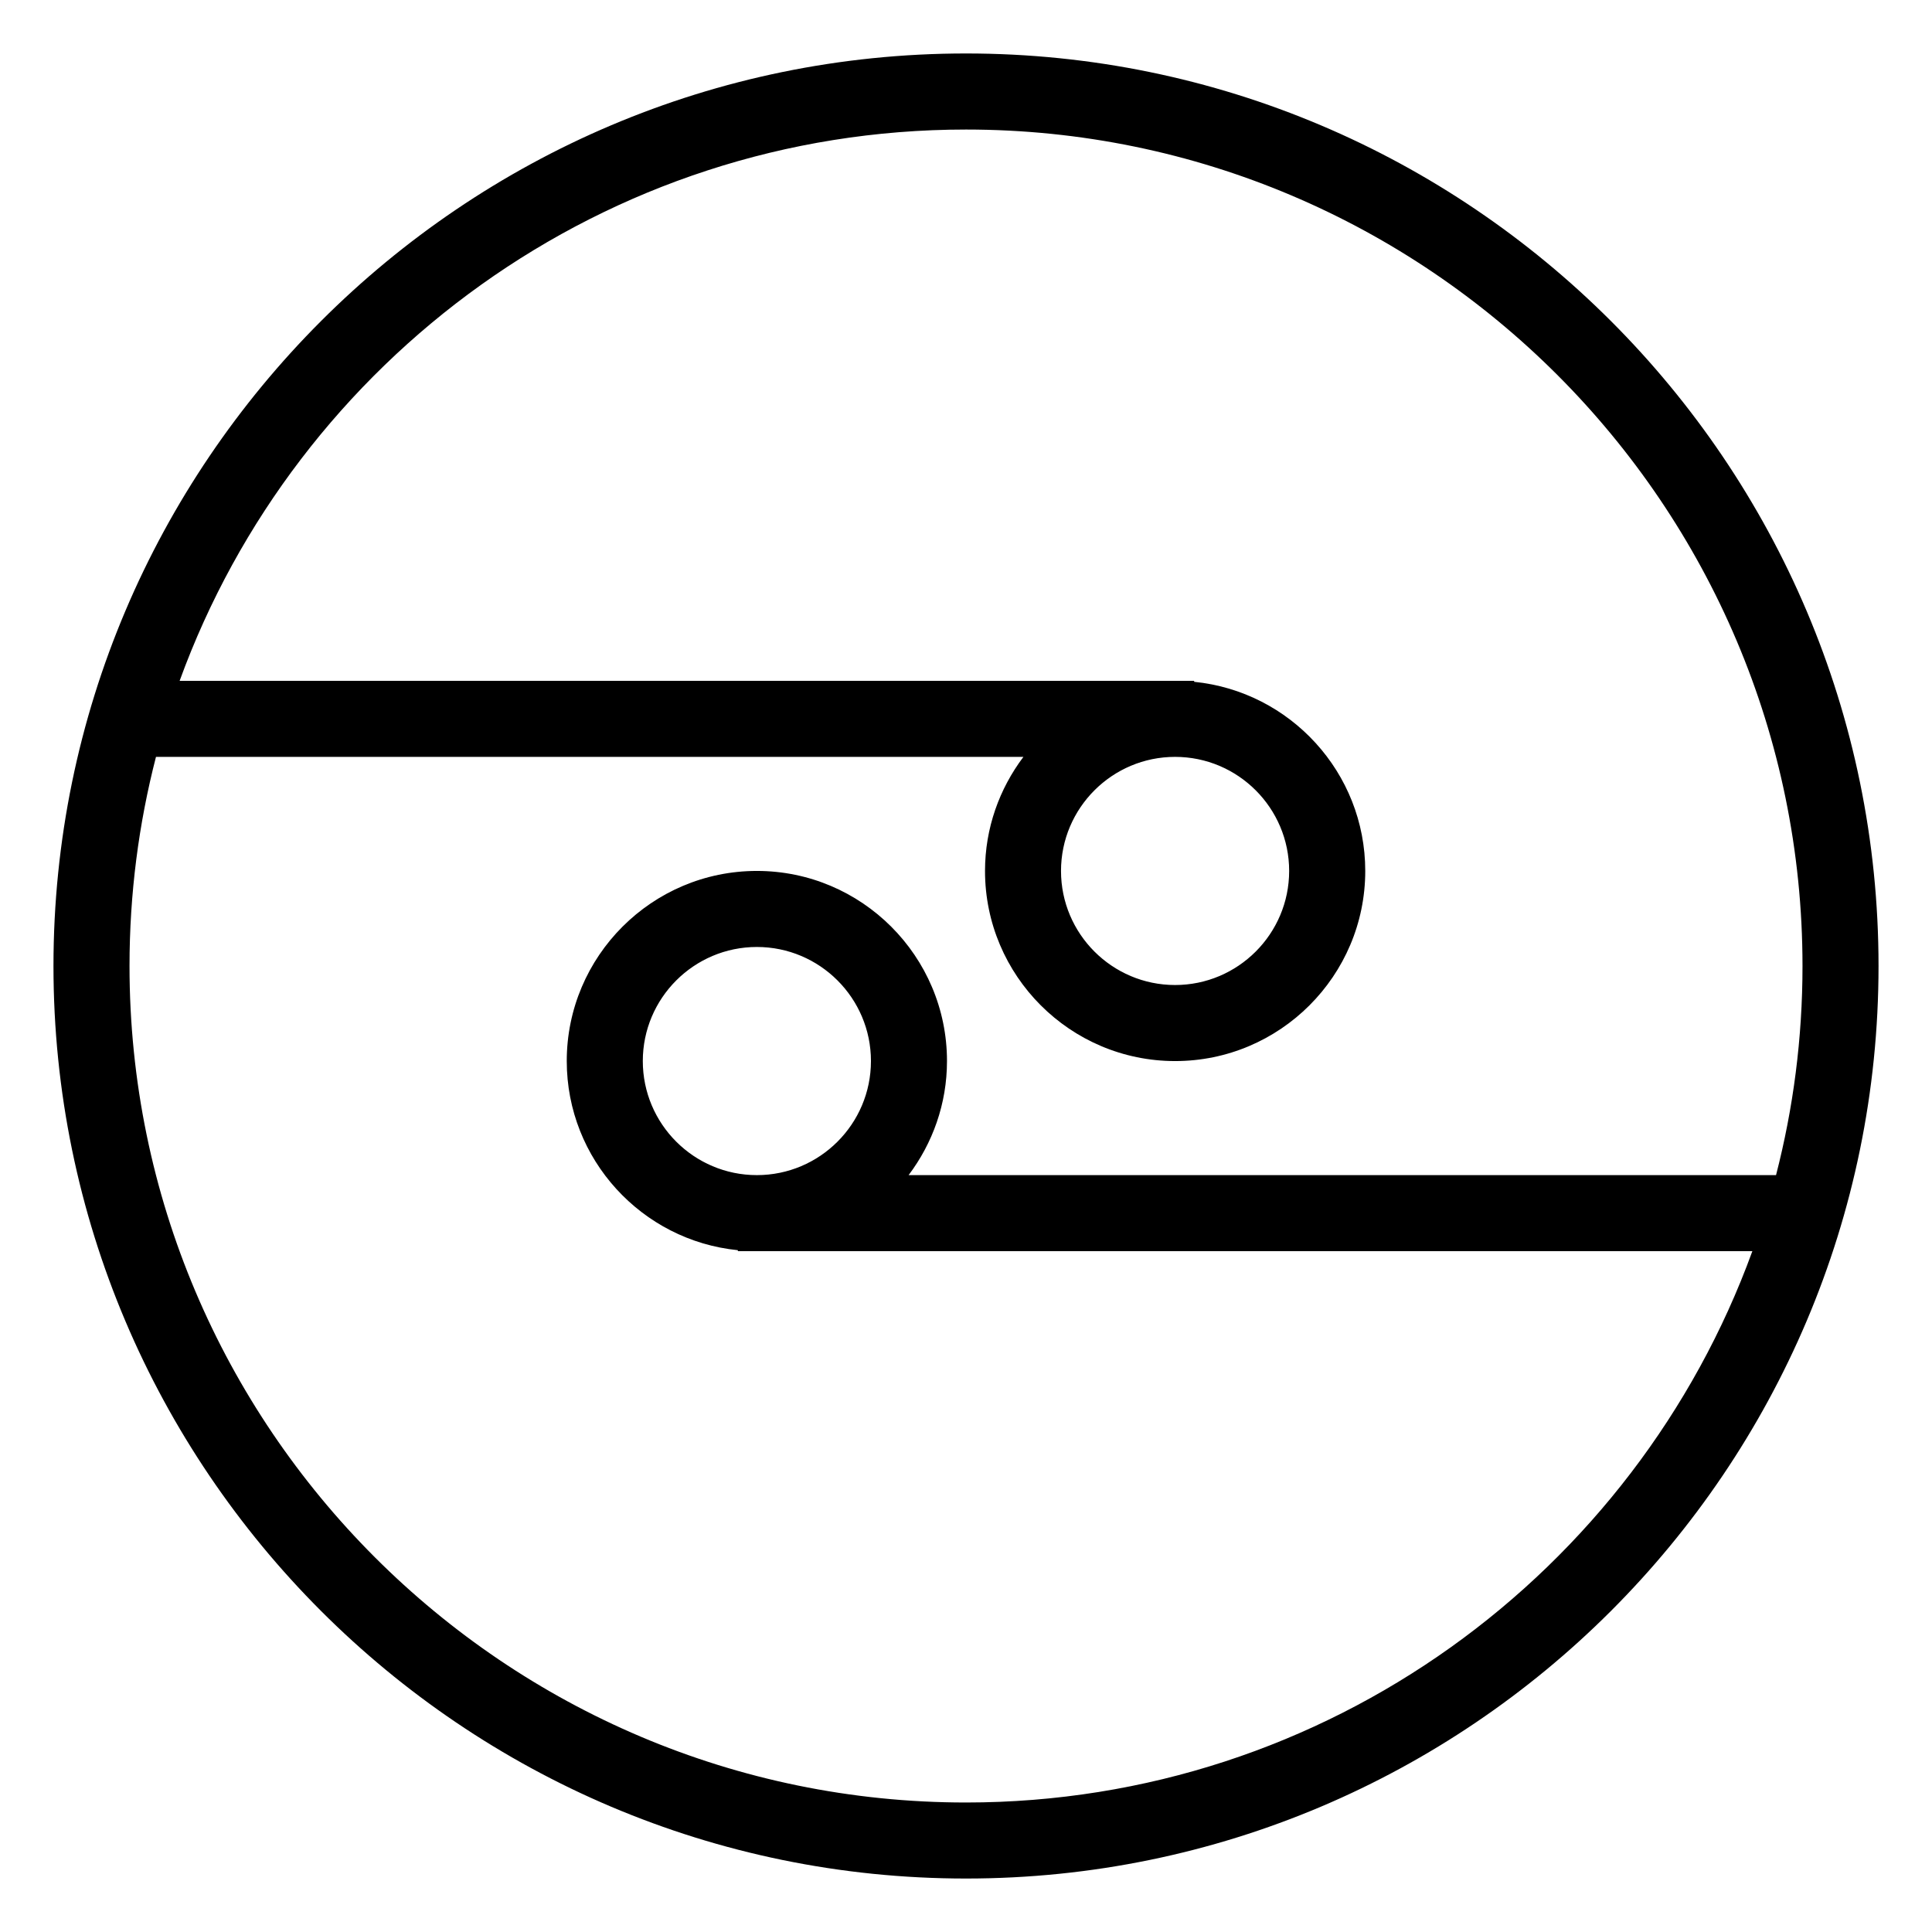 <?xml version="1.0" encoding="UTF-8"?>
<!-- Uploaded to: ICON Repo, www.iconrepo.com, Generator: ICON Repo Mixer Tools -->
<svg fill="#000000" width="800px" height="800px" version="1.1" viewBox="144 144 512 512" xmlns="http://www.w3.org/2000/svg">
 <path d="m400 158.17c-133.34 0-241.83 108.48-241.83 241.83s108.48 241.83 241.83 241.83 241.83-108.48 241.83-241.83-108.49-241.83-241.83-241.83zm214.66 297.25h-229.87c6.352-8.434 10.172-18.879 10.172-30.23 0-27.781-22.602-50.383-50.383-50.383s-50.383 22.602-50.383 50.383c0 26.082 19.922 47.59 45.344 50.125l0.004 0.258h268.85c-30.969 85.133-112.69 146.11-208.39 146.11-122.23 0-221.68-99.441-221.68-221.68 0-19.129 2.438-37.699 7.012-55.418h229.88c-6.356 8.43-10.176 18.875-10.176 30.227 0 27.781 22.602 50.383 50.383 50.383s50.383-22.602 50.383-50.383c0-26.082-19.922-47.59-45.344-50.125v-0.258h-268.86c30.969-85.133 112.69-146.1 208.4-146.1 122.23 0 221.68 99.441 221.68 221.68 0 19.129-2.441 37.699-7.016 55.418zm-300.31-30.23c0-16.672 13.559-30.23 30.23-30.23s30.23 13.559 30.23 30.23-13.559 30.23-30.23 30.23-30.23-13.559-30.23-30.23zm171.29-50.379c0 16.672-13.559 30.23-30.23 30.23-16.672 0-30.23-13.559-30.23-30.23s13.559-30.23 30.23-30.23c16.676 0 30.23 13.559 30.23 30.23z"/>
</svg>